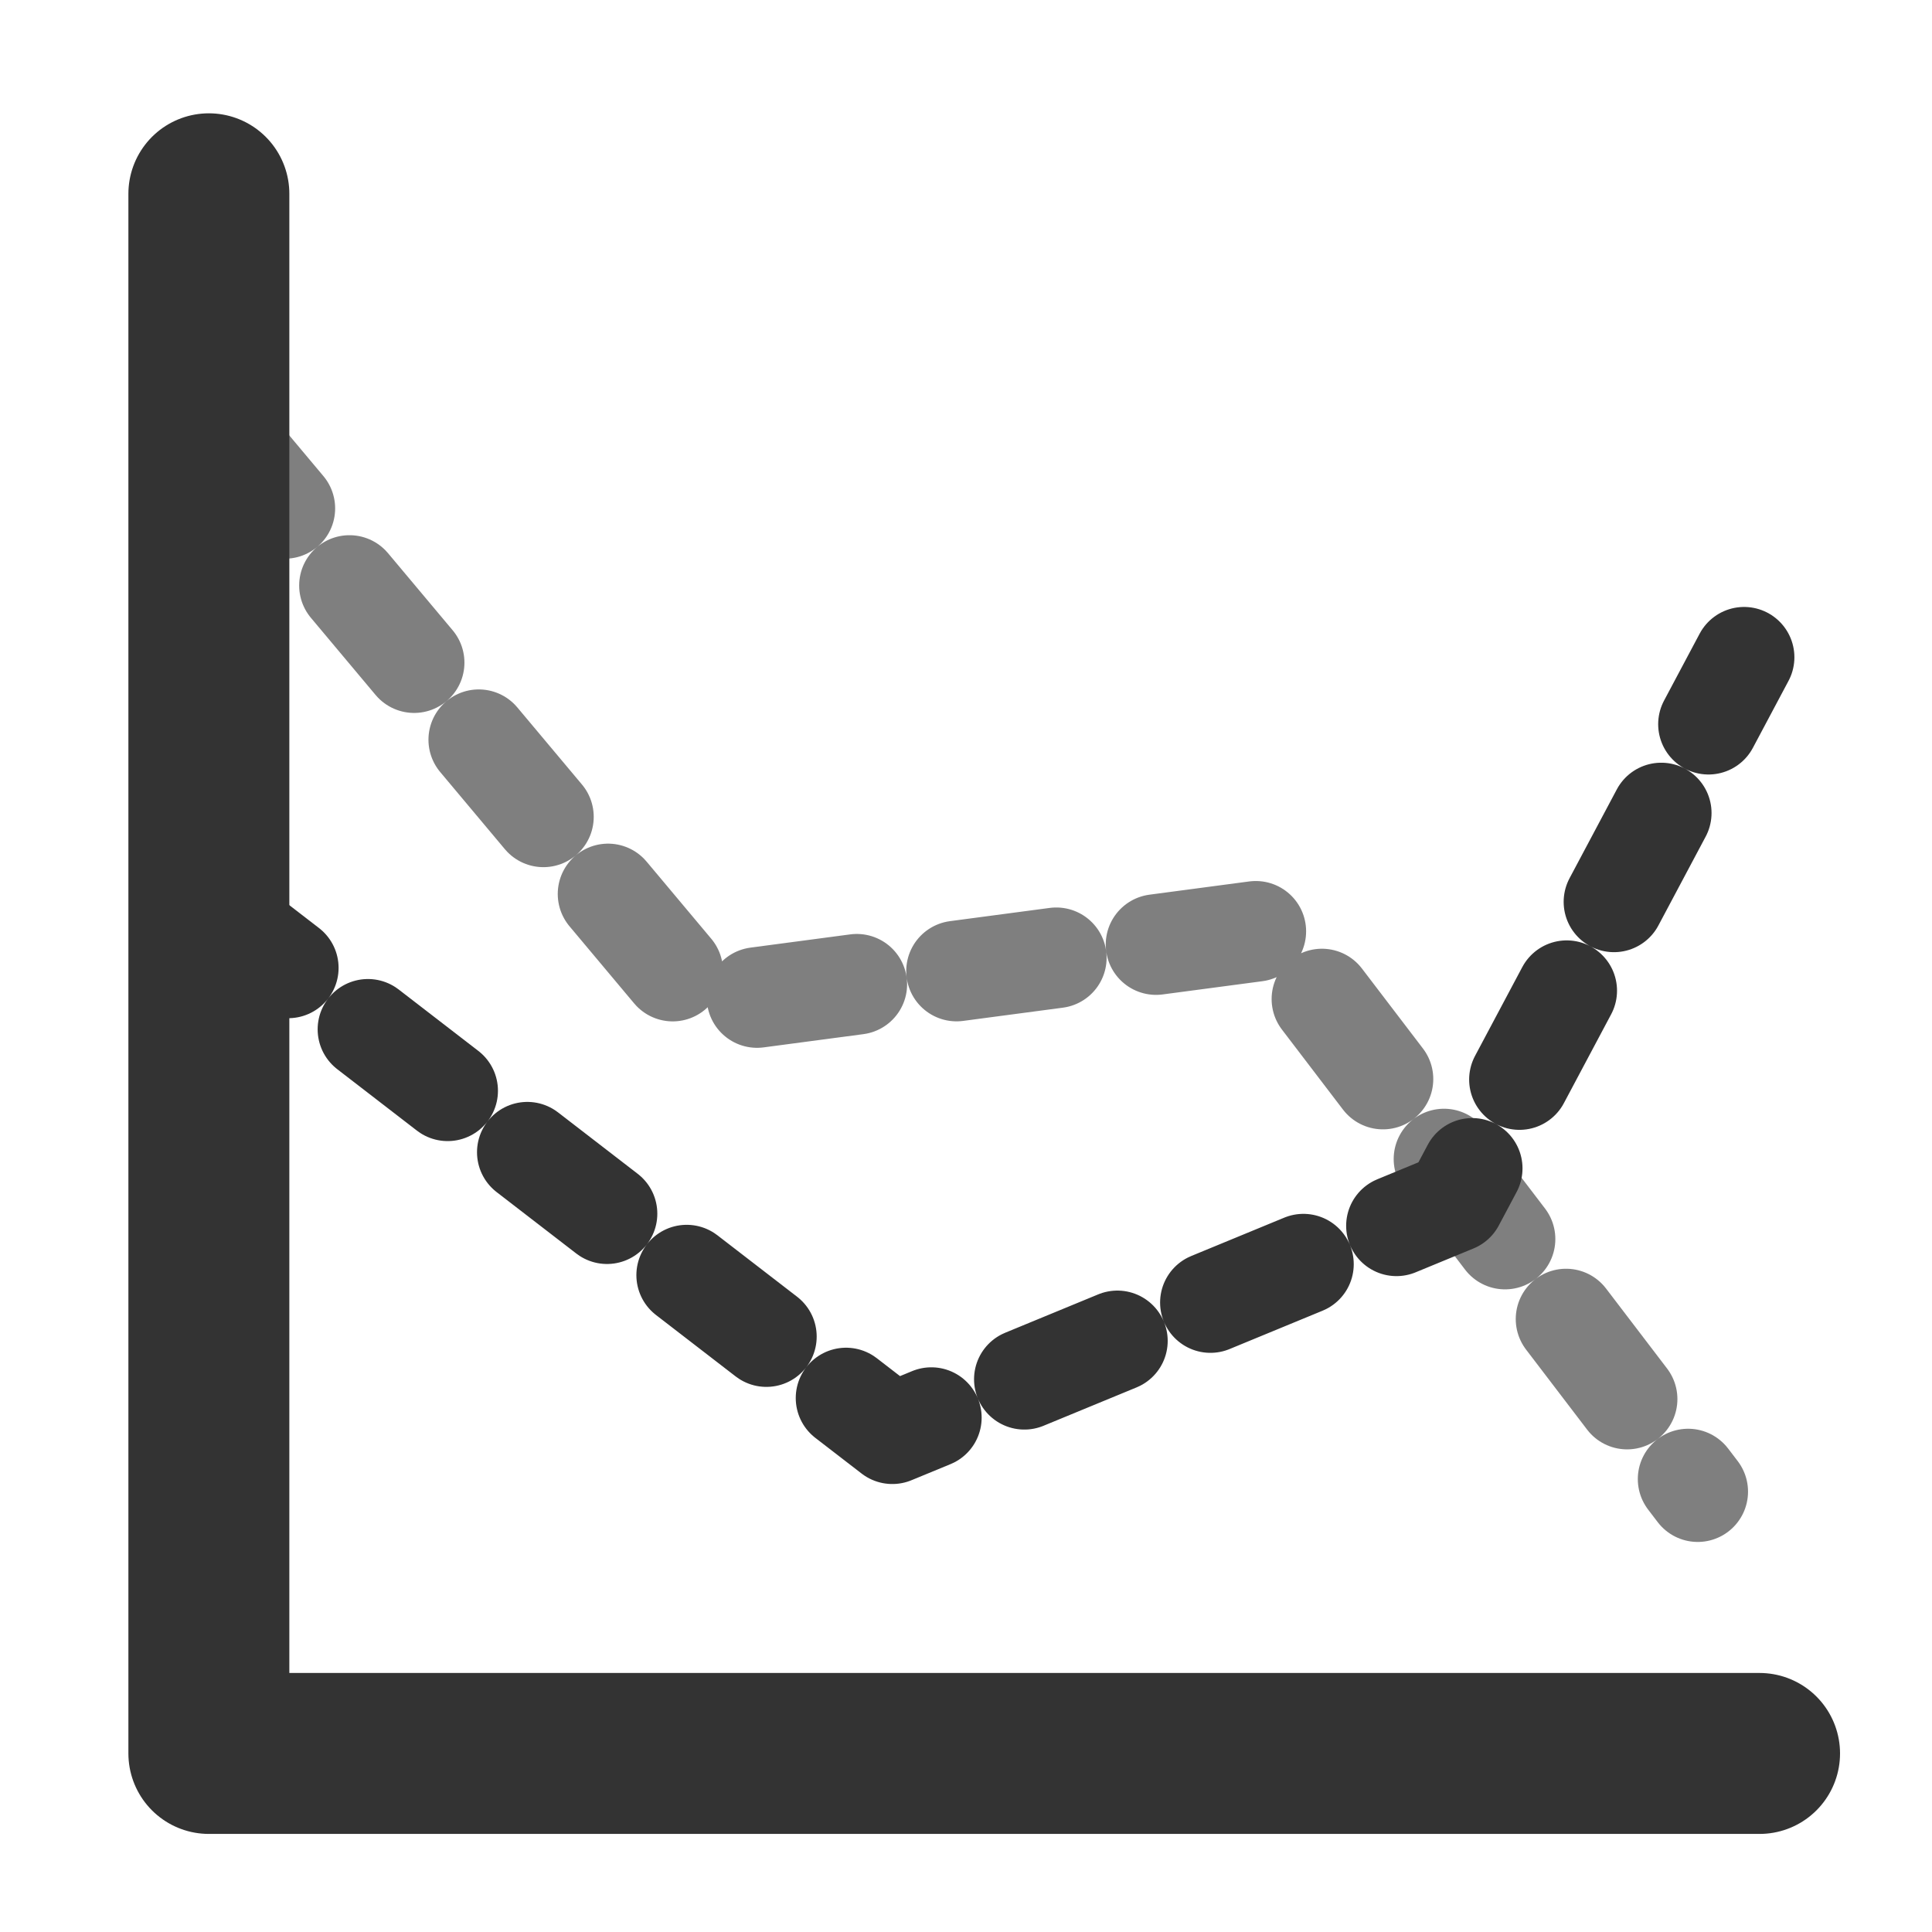 <?xml version="1.0" encoding="UTF-8" standalone="no"?>
<!-- Created with Inkscape (http://www.inkscape.org/) -->
<svg
    xmlns:inkscape="http://www.inkscape.org/namespaces/inkscape"
    xmlns:rdf="http://www.w3.org/1999/02/22-rdf-syntax-ns#"
    xmlns="http://www.w3.org/2000/svg"
    xmlns:sodipodi="http://sodipodi.sourceforge.net/DTD/sodipodi-0.dtd"
    xmlns:cc="http://web.resource.org/cc/"
    xmlns:xlink="http://www.w3.org/1999/xlink"
    xmlns:dc="http://purl.org/dc/elements/1.1/"
    xmlns:svg="http://www.w3.org/2000/svg"
    xmlns:ns1="http://sozi.baierouge.fr"
    id="svg1"
    sodipodi:docname="lines.svg"
    viewBox="0 0 60 60"
    sodipodi:version="0.32"
    version="1.0"
    y="0"
    x="0"
    inkscape:version="0.38.1"
    sodipodi:docbase="/home/danny/flat/scalable"
  >
  <sodipodi:namedview
      id="base"
      bordercolor="#666666"
      inkscape:pageshadow="2"
      inkscape:window-width="1016"
      pagecolor="#ffffff"
      inkscape:zoom="6.9465337"
      inkscape:window-x="0"
      borderopacity="1.0"
      inkscape:cx="33.478772"
      inkscape:cy="17.130398"
      inkscape:window-y="0"
      inkscape:window-height="685"
      inkscape:pageopacity="0.0"
  />
  <path
      id="path829"
      sodipodi:nodetypes="cccc"
      style="stroke-linejoin:round;stroke:#7f7f7f;stroke-linecap:round;stroke-dasharray:3.125,3.125;stroke-width:3.125;fill:none"
      d="m6.838 13.394l14.935 17.815 17.635-2.34 13.316 17.455"
      sodipodi:stroke-cmyk="(0.0000000 0.0000000 0.0000000 0.50000000)"
  />
  <path
      id="path917"
      style="stroke-linejoin:round;stroke:#333333;stroke-linecap:round;stroke-width:3.231;fill:none"
      d="m62.341 12.326v31.31h31.13"
      sodipodi:nodetypes="ccc"
      transform="matrix(1.547 0 0 1.547 -89.955 -13.05)"
      sodipodi:stroke-cmyk="(0.0000000 0.0000000 0.0000000 0.80000001)"
  />
  <path
      id="path828"
      sodipodi:nodetypes="cccc"
      style="stroke-linejoin:round;stroke:#333333;stroke-linecap:round;stroke-dasharray:3.125,3.125;stroke-width:3.125;fill:none"
      d="m6.478 28.15l21.234 16.375 17.454-7.198 8.998-16.915"
      sodipodi:stroke-cmyk="(0.0000000 0.0000000 0.0000000 0.80000001)"
  />
</svg
>
